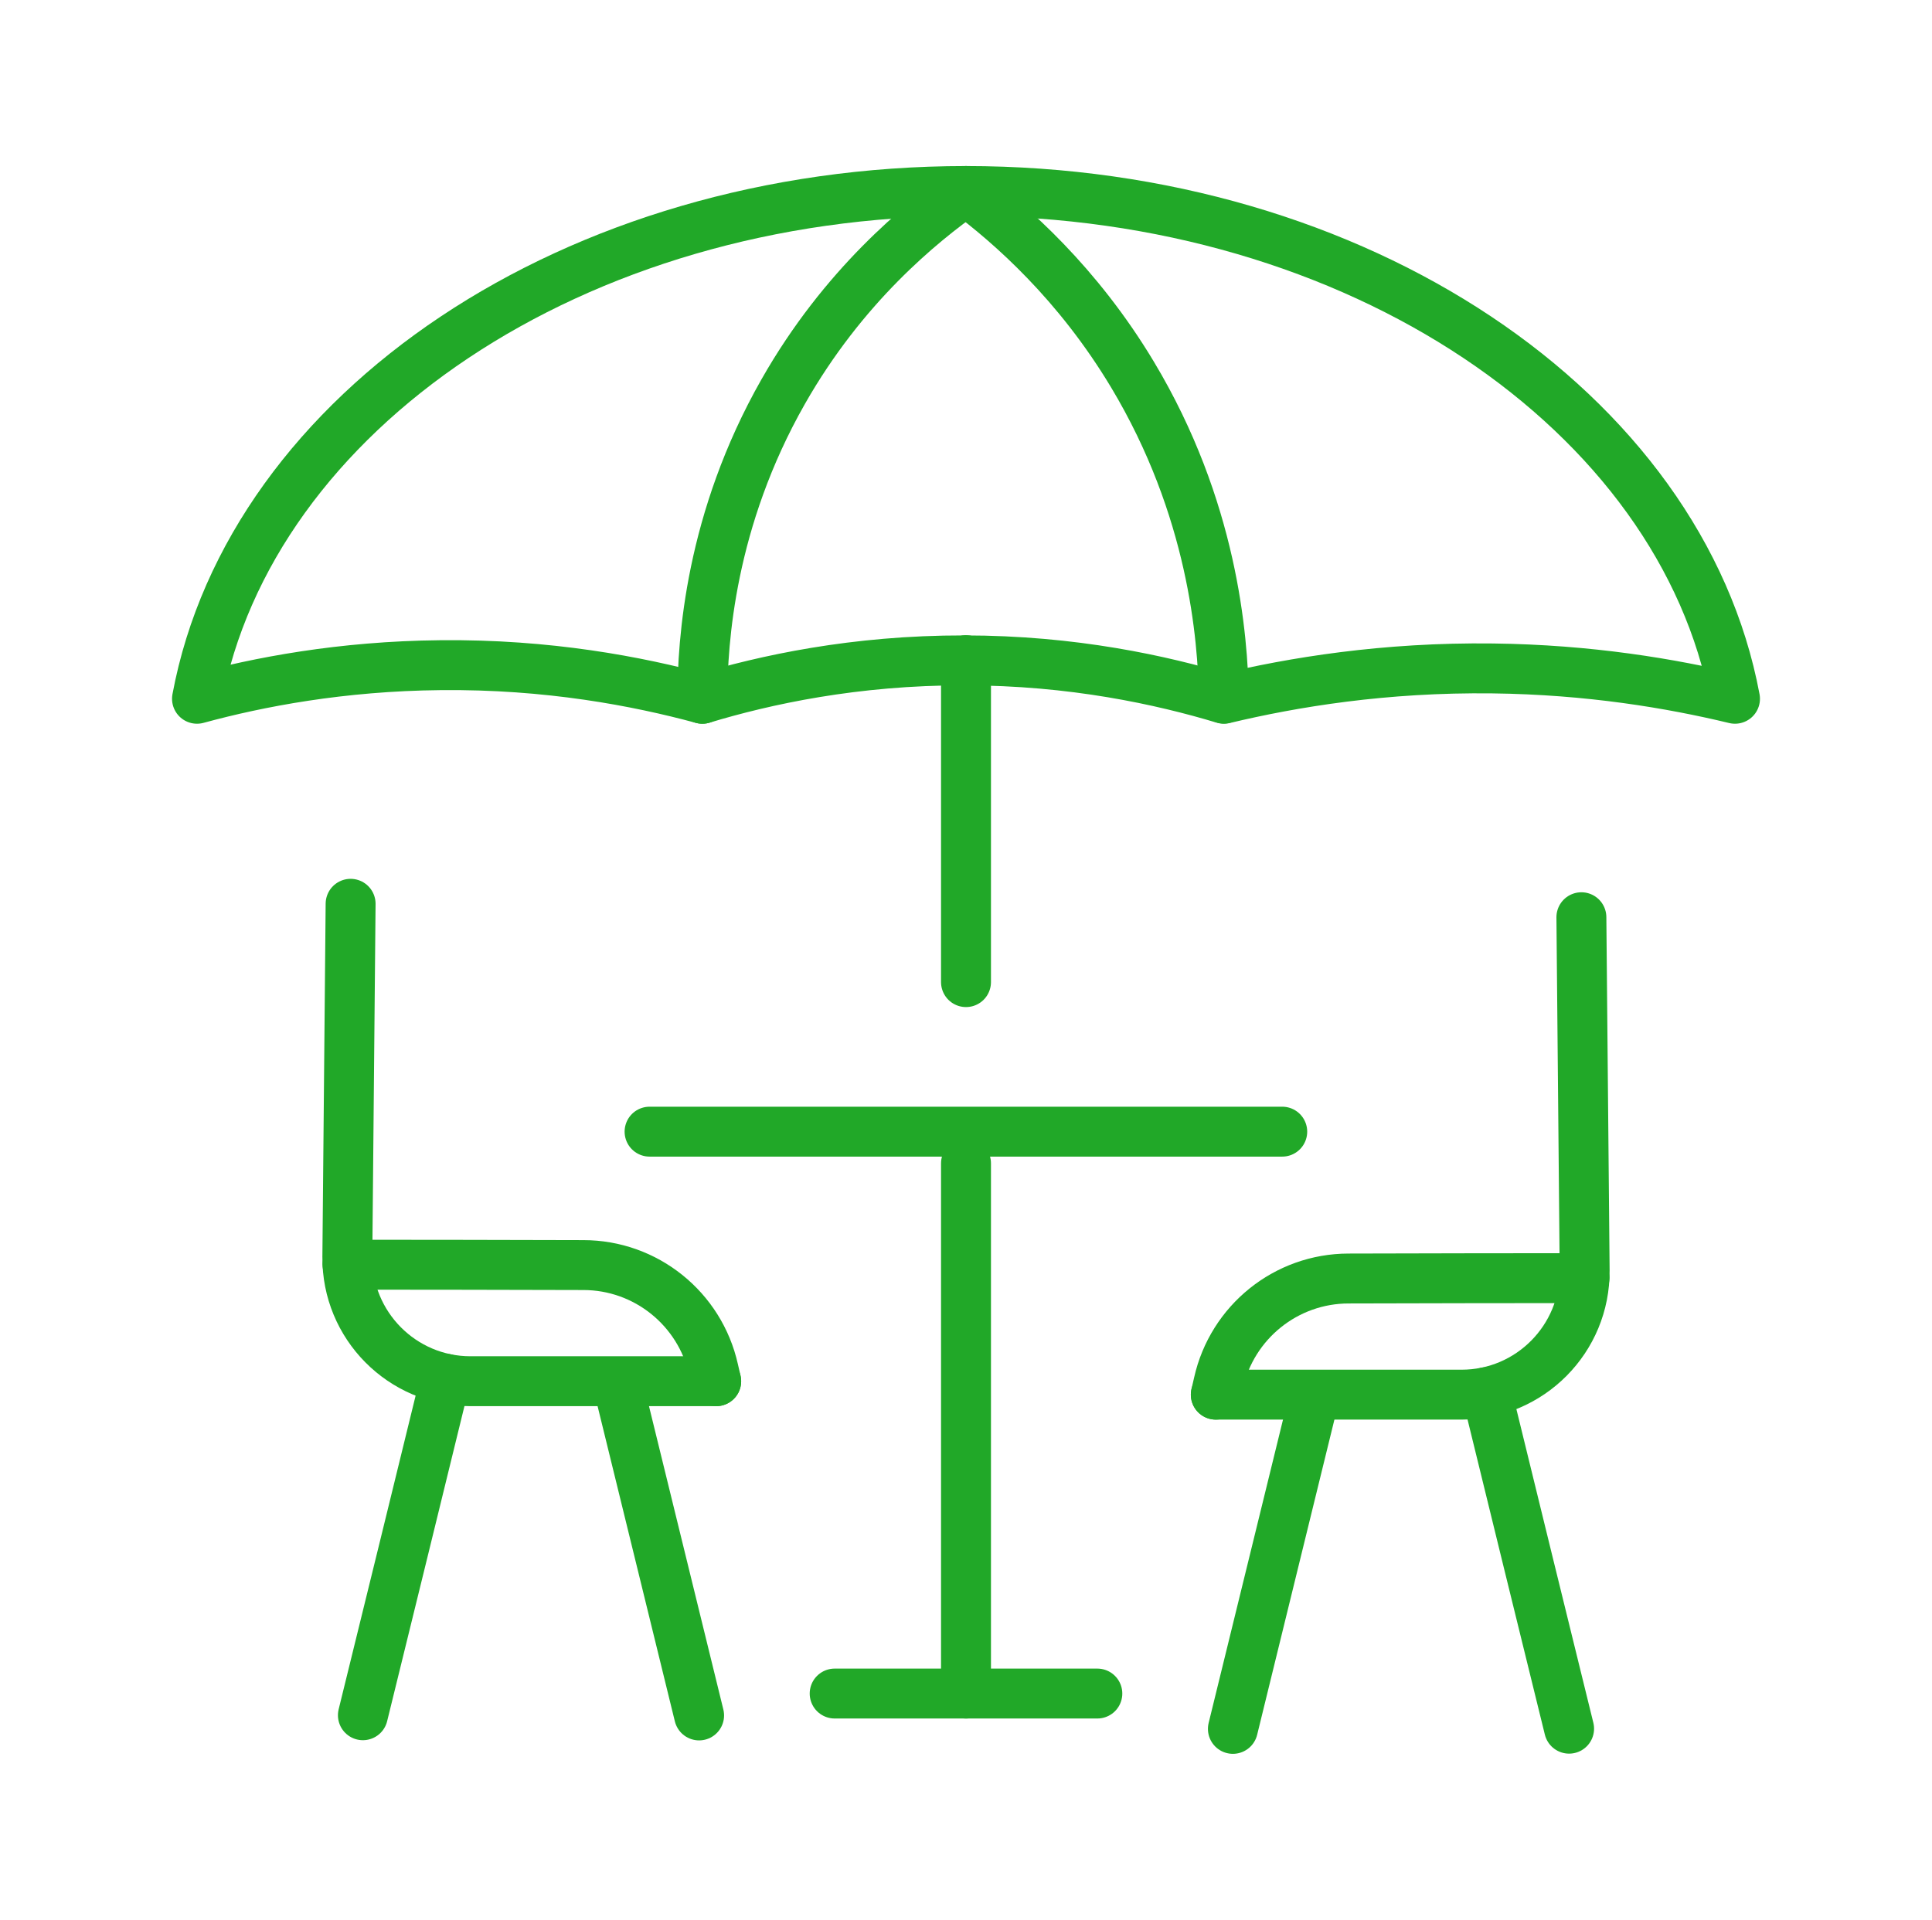 <svg xmlns="http://www.w3.org/2000/svg" id="Layer_162" data-name="Layer 162" viewBox="0 0 100.62 100"><defs><style>      .cls-1 {        fill: none;        stroke: #21a828;        stroke-linecap: round;        stroke-linejoin: round;        stroke-width: 2.6px;      }    </style></defs><path class="cls-1" d="M50.31,34.39v16.77"></path><path class="cls-1" d="M50.31,60.6v27.62"></path><path class="cls-1" d="M43.47,88.22h13.68"></path><path class="cls-1" d="M33.83,58.95h32.95"></path><g><path class="cls-1" d="M90.36,36.4c-2.79-14.95-19.65-26.45-40.05-26.45S13.05,21.44,10.26,36.4c3.19-.87,7.52-1.7,12.67-1.75,5.61-.06,10.29.84,13.65,1.75,3.24-.98,7.93-2.01,13.64-2,5.65,0,10.3,1.03,13.52,2,3.59-.86,8.37-1.65,14.01-1.58,5.01.06,9.29.78,12.61,1.58Z"></path><path class="cls-1" d="M50.31,9.95c-2.37,1.67-6.4,4.96-9.52,10.45-3.8,6.68-4.21,13-4.21,16"></path><path class="cls-1" d="M50.31,9.95c2.35,1.75,5.82,4.81,8.67,9.56,4.17,6.95,4.71,13.65,4.76,16.88"></path></g><g><path class="cls-1" d="M18.26,47.08l-.17,18.4c-.03,3.56,2.85,6.47,6.41,6.47h12.8"></path><path class="cls-1" d="M18.1,65.88c4.09,0,8.19.01,12.28.02,3.26,0,6.07,2.27,6.78,5.44l.14.61"></path><path class="cls-1" d="M23.2,71.82c-1.43,5.84-2.86,11.69-4.3,17.53"></path><path class="cls-1" d="M32.15,71.98c1.42,5.79,2.84,11.59,4.26,17.38"></path><path class="cls-1" d="M82.36,47.78l.17,18.4c.03,3.56-2.85,6.47-6.41,6.47h-12.8"></path><path class="cls-1" d="M82.52,66.58c-4.09,0-8.19.01-12.28.02-3.26,0-6.07,2.27-6.78,5.44l-.14.61"></path><path class="cls-1" d="M77.42,72.52c1.43,5.84,2.86,11.69,4.3,17.53"></path><path class="cls-1" d="M68.47,72.68c-1.42,5.79-2.84,11.59-4.26,17.38"></path></g></svg>